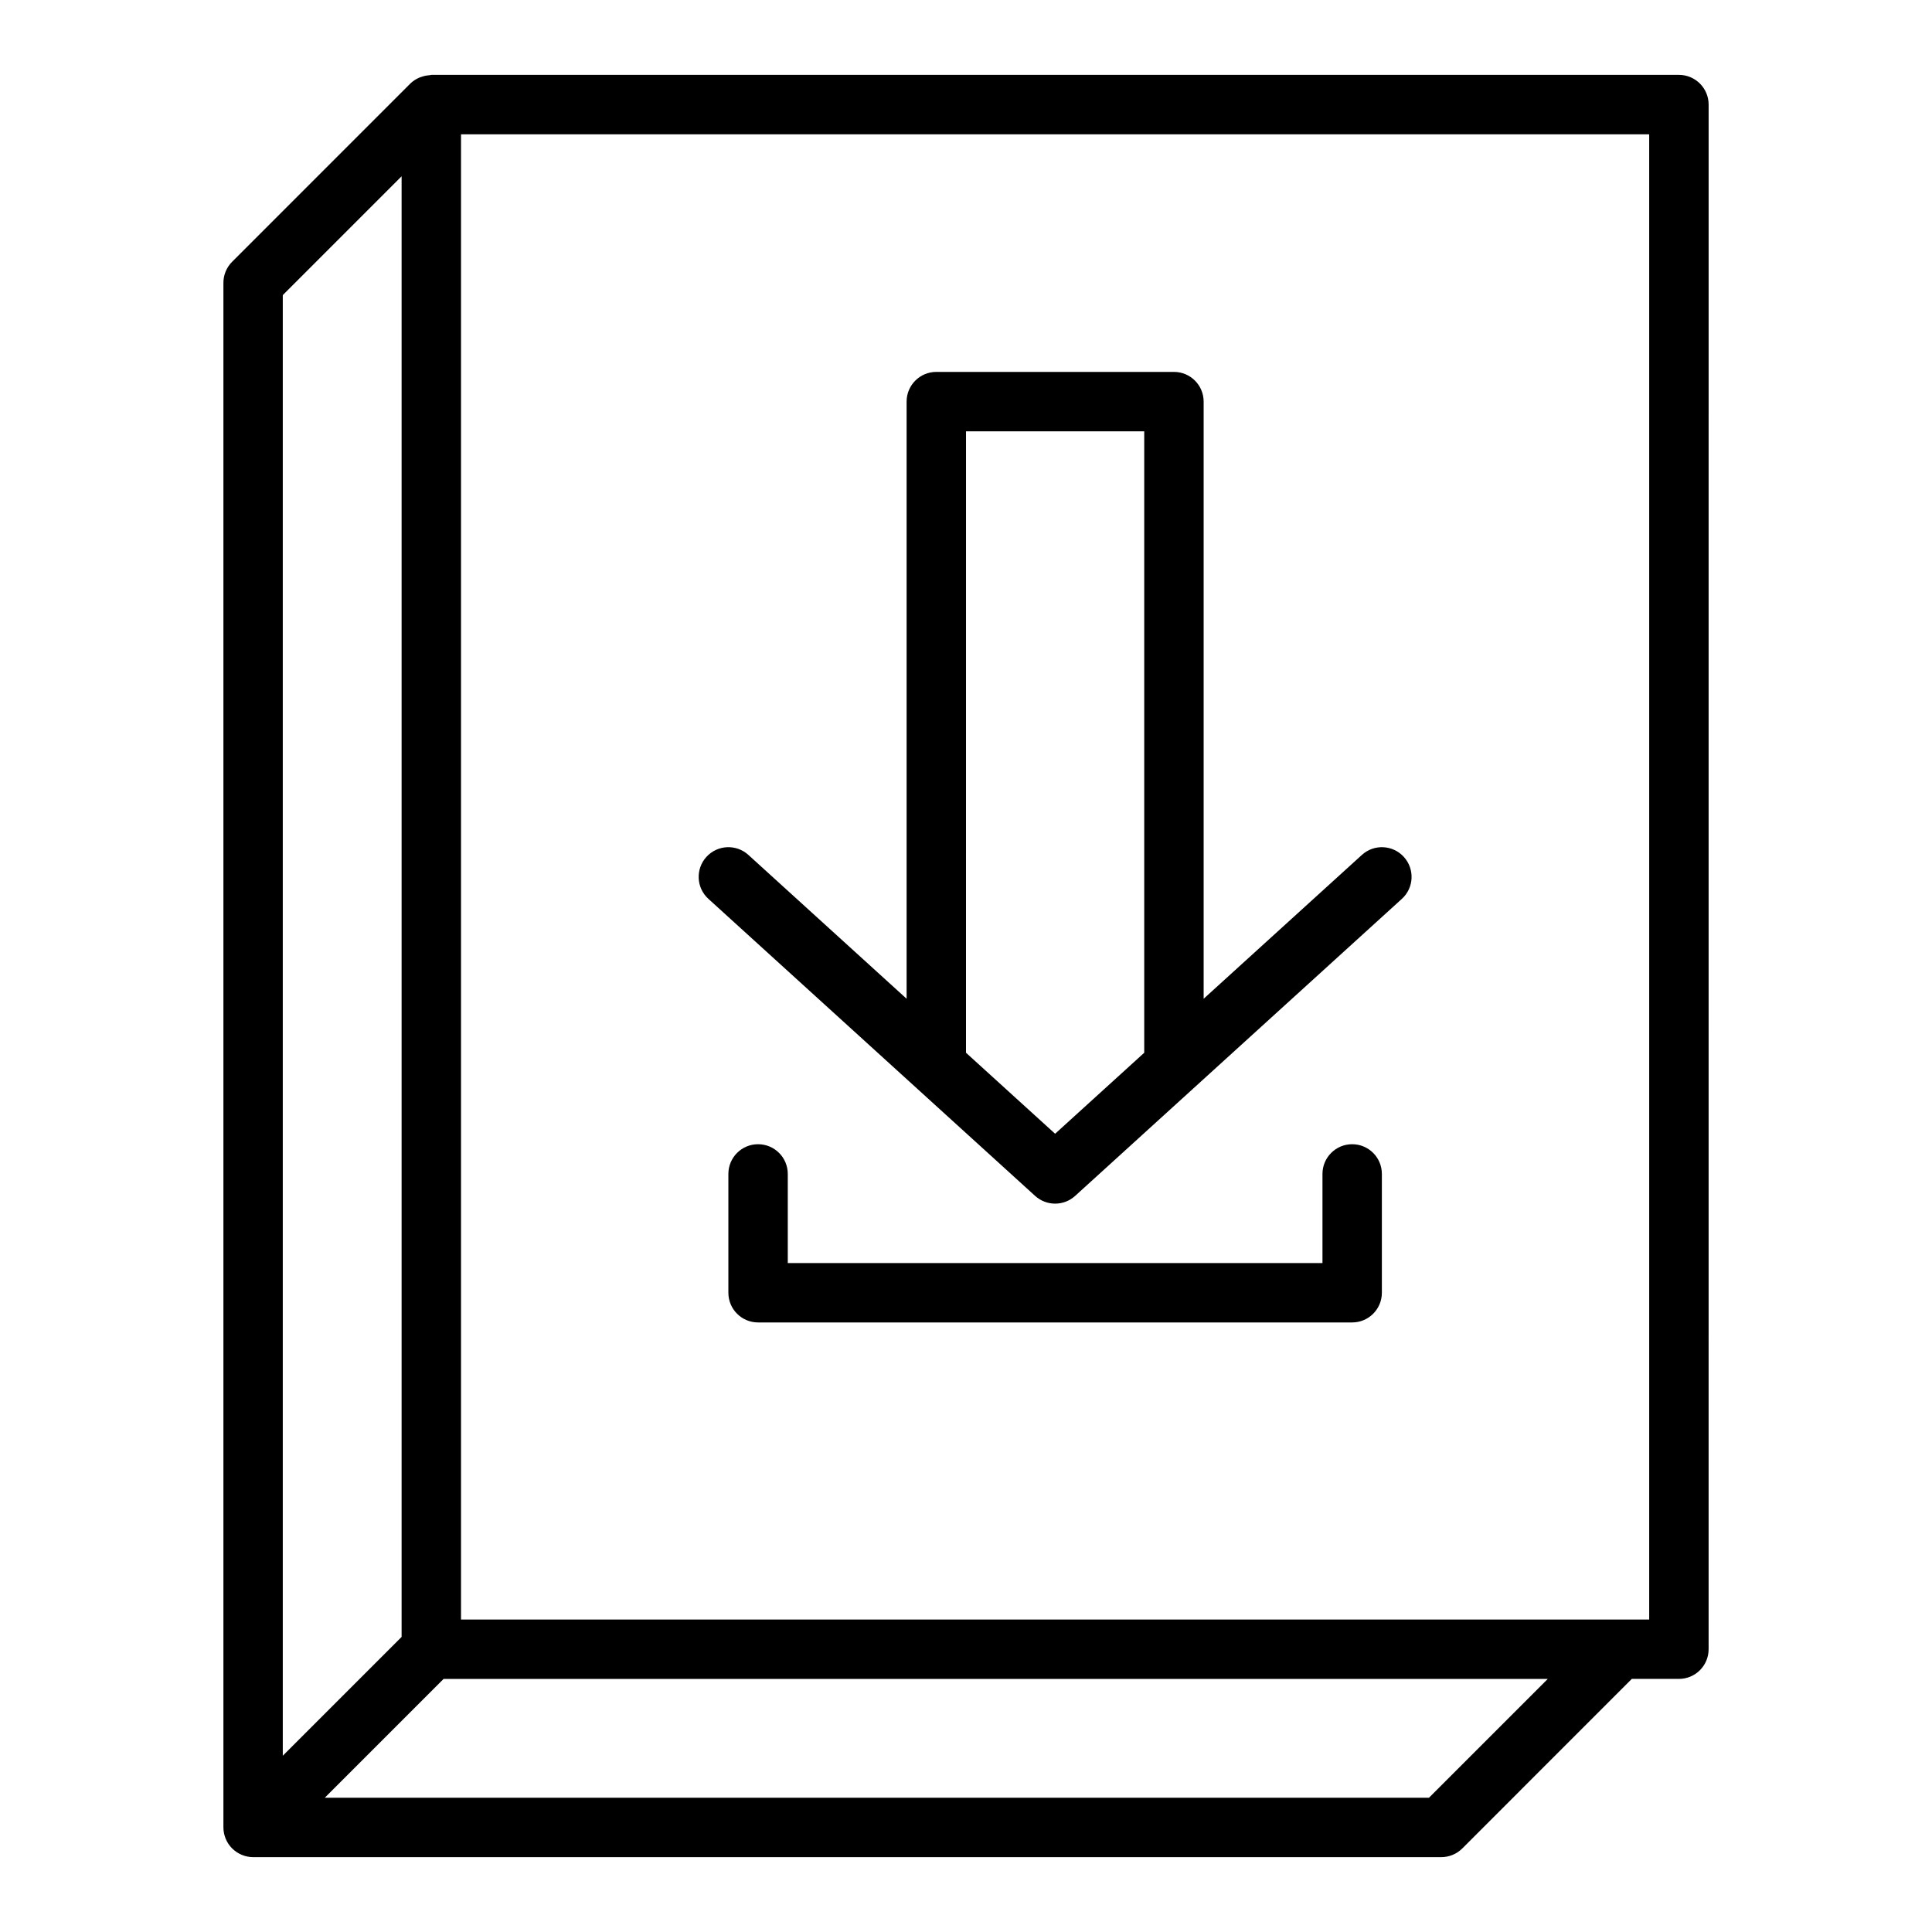 <?xml version="1.0" encoding="UTF-8"?>
<!-- Uploaded to: SVG Repo, www.svgrepo.com, Generator: SVG Repo Mixer Tools -->
<svg fill="#000000" width="800px" height="800px" version="1.1" viewBox="144 144 512 512" xmlns="http://www.w3.org/2000/svg">
 <g>
  <path d="m588.93 163.84h-330.62c-0.168 0-0.309 0.086-0.473 0.094-0.727 0.043-1.426 0.184-2.113 0.426-0.242 0.086-0.48 0.148-0.715 0.254-0.816 0.379-1.594 0.859-2.258 1.52-0.004 0.004-0.012 0.008-0.016 0.012l-47.223 47.234c-1.477 1.477-2.305 3.481-2.305 5.566v409.34c0 1.023 0.211 2.047 0.605 3.008 0.797 1.926 2.332 3.461 4.258 4.258 0.961 0.398 1.984 0.609 3.008 0.609h314.88c2.086 0 4.09-0.832 5.566-2.305l44.922-44.93h12.484c4.348 0 7.871-3.519 7.871-7.871l0.004-409.34c0-4.348-3.527-7.875-7.875-7.875zm-338.5 26.879v387.08l-31.488 31.488v-387.08zm272.26 429.7h-292.62l31.488-31.488h292.62zm58.363-47.23h-314.88v-393.6h314.88z"/>
  <path d="m418.32 460.93c1.504 1.359 3.398 2.047 5.297 2.047 1.898 0 3.793-0.684 5.297-2.043l86.594-78.723c3.219-2.922 3.453-7.902 0.527-11.121-2.922-3.211-7.894-3.457-11.121-0.527l-41.934 38.117v-158.25c0-4.348-3.523-7.871-7.871-7.871h-62.977c-4.348 0-7.871 3.523-7.871 7.871v158.25l-41.934-38.121c-3.219-2.926-8.195-2.684-11.121 0.527-2.926 3.219-2.691 8.199 0.527 11.121zm-18.316-202.63h47.23v164.69l-23.617 21.469-23.617-21.469z"/>
  <path d="m502.34 447.23c-4.348 0-7.871 3.519-7.871 7.871v23.617h-141.7v-23.617c0-4.352-3.523-7.871-7.871-7.871-4.348 0-7.871 3.519-7.871 7.871v31.488c0 4.352 3.523 7.871 7.871 7.871h157.44c4.348 0 7.871-3.519 7.871-7.871v-31.488c0-4.352-3.523-7.871-7.871-7.871z"/>
 </g>
</svg>